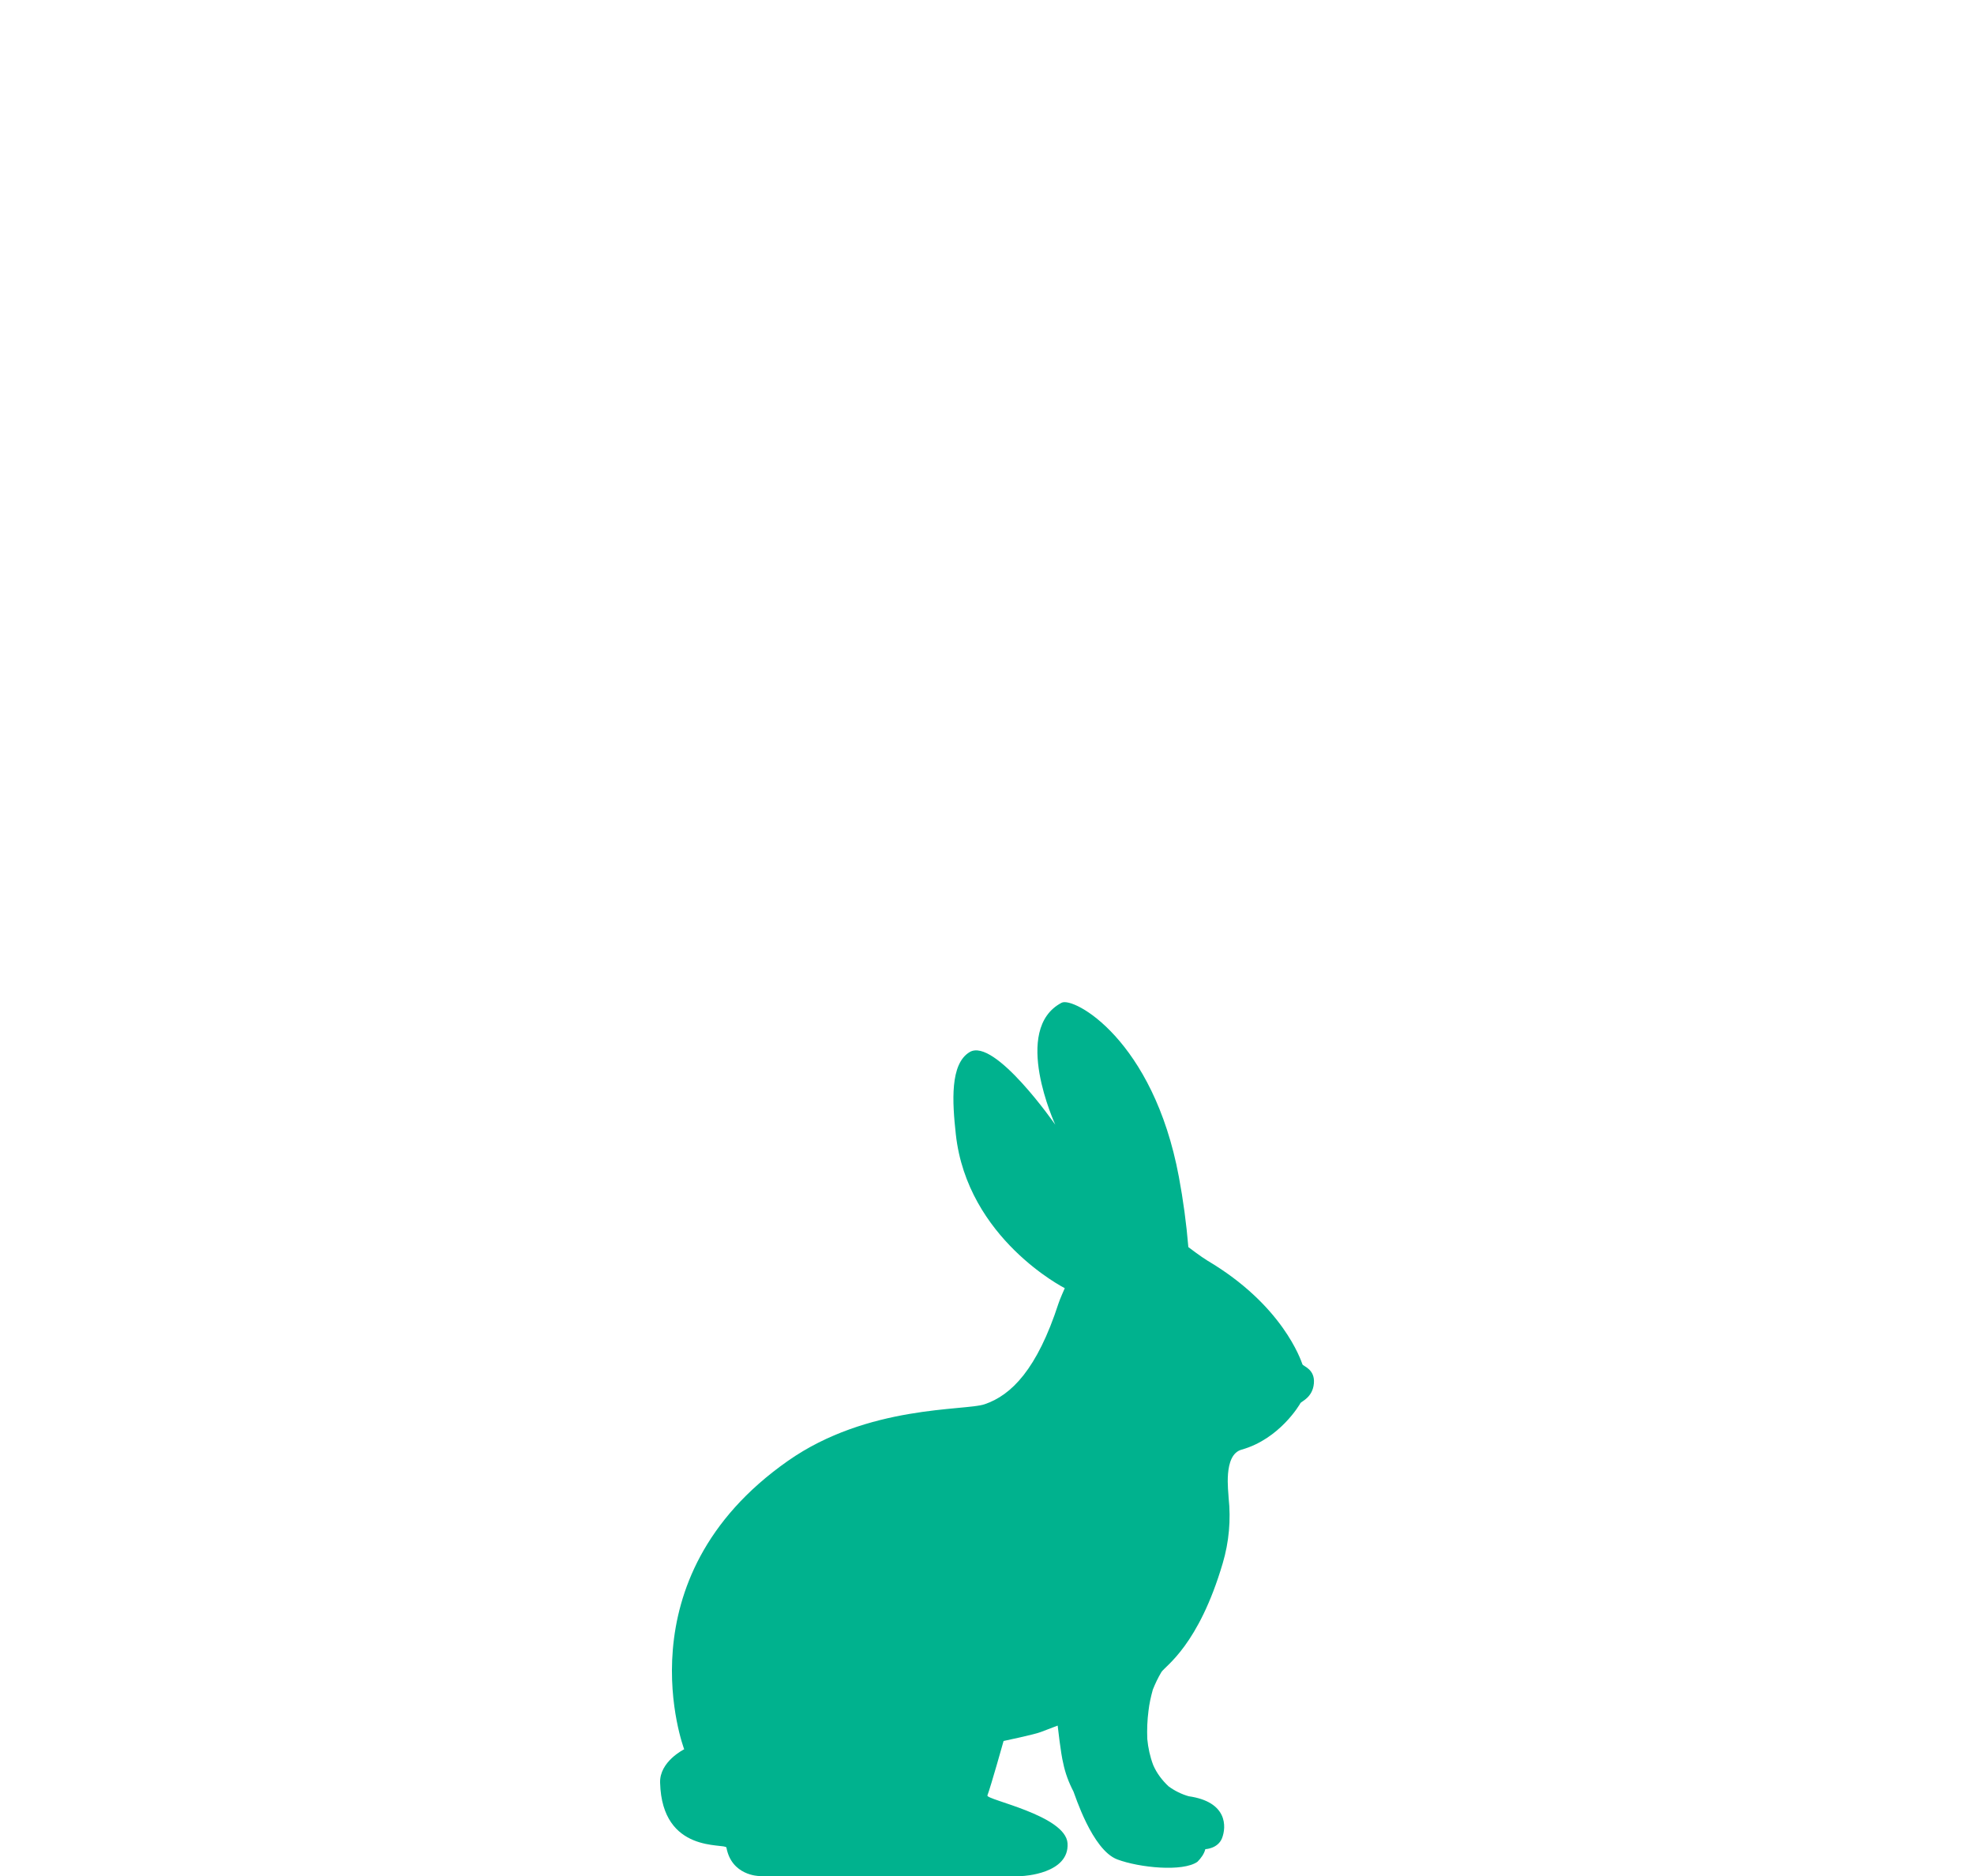 <?xml version="1.0" encoding="UTF-8"?> <svg xmlns="http://www.w3.org/2000/svg" xmlns:xlink="http://www.w3.org/1999/xlink" version="1.1" id="Layer_1" x="0px" y="0px" viewBox="0 0 500 475.3" style="enable-background:new 0 0 500 475.3;" xml:space="preserve"> <style type="text/css"> .st0{fill:#00B28E;} </style> <path class="st0" d="M329.9,345.6c-0.4-1.1-5-15-24.1-26.3c-1.5-0.9-4.8-3.4-4.8-3.4c-0.5-6-1.3-11.9-2.4-17.8 c-6.5-34.8-26.7-45.7-29.7-44.1c-12.8,6.7-1.6,30.9-1.6,30.9s-15.4-22.2-21.7-18.4c-5,3-4.4,12.6-3.5,20.8c2.9,26.5,27.6,39,27.6,39 s-1.3,2.9-1.6,3.9c-5.4,16.6-11.9,23.2-18.7,25.5c-4.9,1.7-29.6,0.1-49.9,14.4c-42.6,29.9-26.2,73-26.2,73s-6.3,3.1-6.1,8.5 c0.5,18.1,16.5,15.2,16.8,16.4c1.3,7.1,8.2,7.2,8.2,7.2H259c0,0,11.9-0.5,11.4-8.3c-0.5-7.1-20.7-11-20.3-12.1 c0.9-2.4,4.1-13.8,4.1-13.8s8.1-1.7,9.5-2.3c1.1-0.4,4.2-1.6,4.2-1.6s0.8,7.2,1.4,9.5c0.5,2.5,1.4,4.9,2.6,7.2 c0.3,0.6,4.7,14.8,11.1,17.2c5.6,2.1,16.6,3.2,20.3,0.6c0.9-0.9,1.7-2,2-3.2c0,0,3.1-0.1,4.2-2.7c1.2-3,1.4-9.3-8.4-10.7 c-1.8-0.5-3.6-1.4-5.1-2.5c-1.6-1.5-3-3.3-3.9-5.4c-0.8-2.1-1.3-4.4-1.5-6.6c-0.1-2.4,0-4.8,0.3-7.1c0.2-1.8,0.6-3.6,1.1-5.4 c0.6-1.5,1.3-3,2.2-4.5c1.1-1.6,9.4-6.8,15.5-27.5c1.6-5.4,2.1-11,1.5-16.6c0-1.3-1.5-10.9,3.3-12.2c9.6-2.7,14.7-11.4,14.9-11.8 s3.1-1.4,3.4-5S330.1,346.1,329.9,345.6z"></path> </svg> 